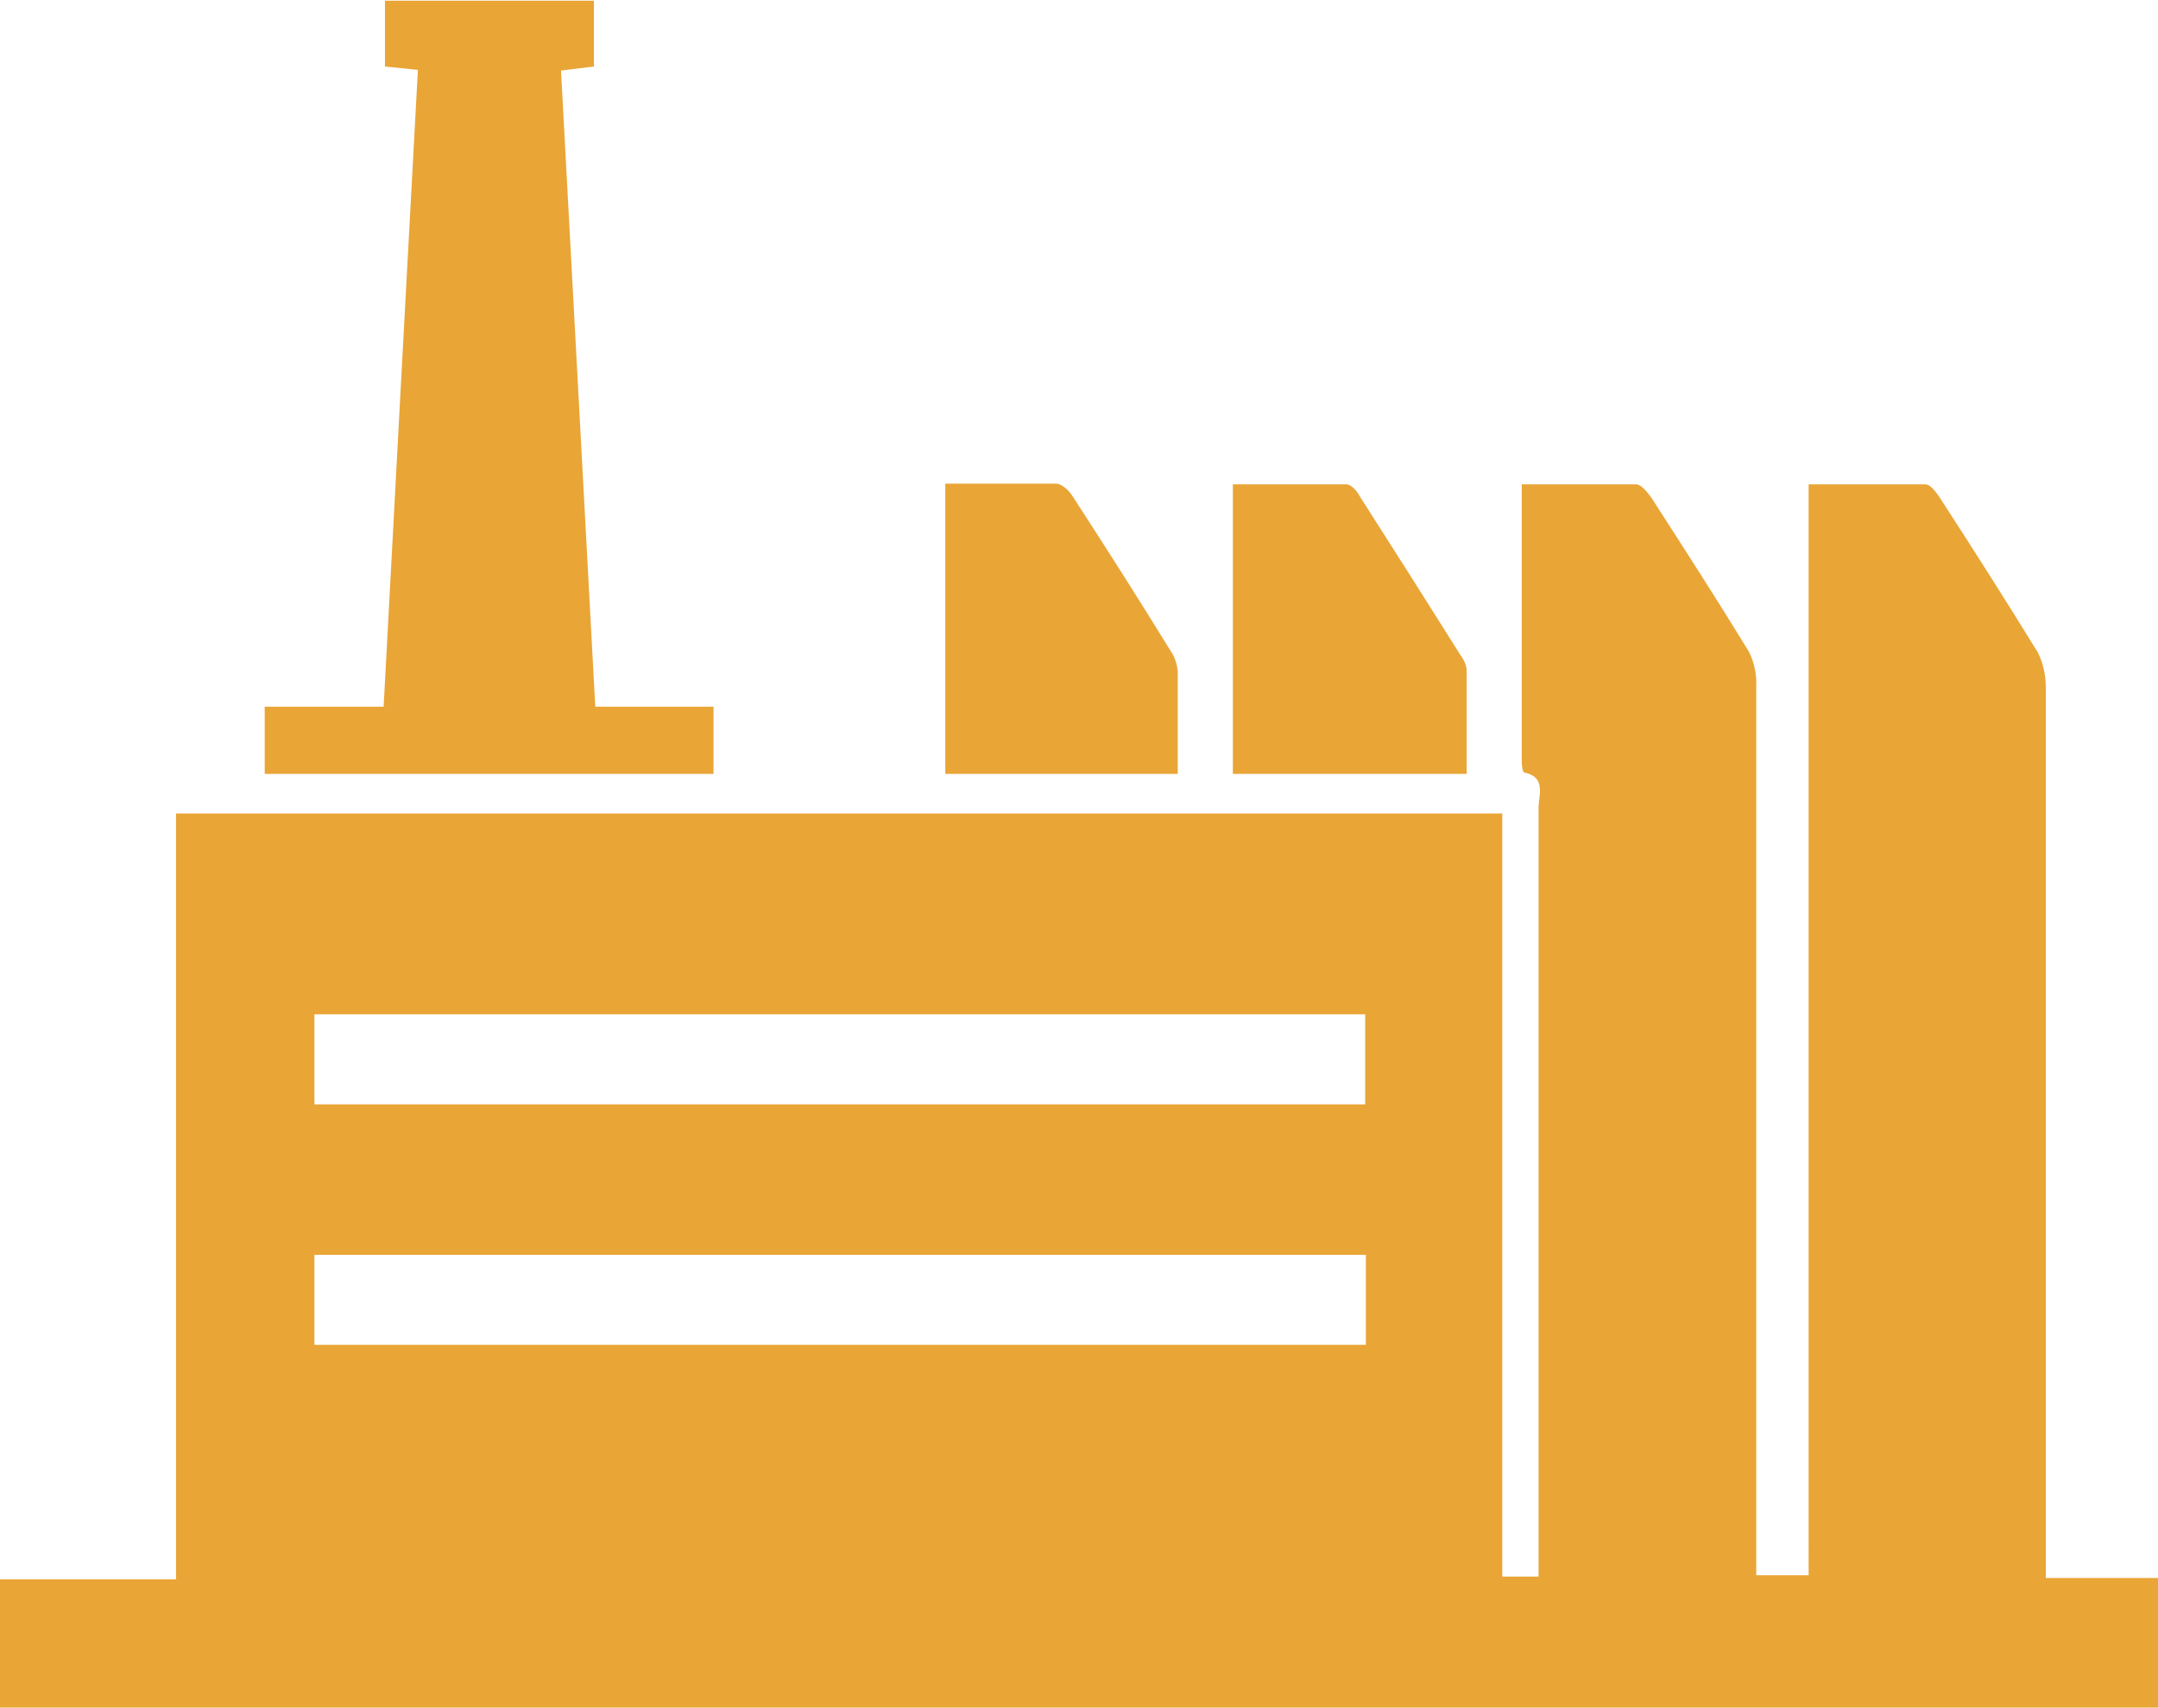 <?xml version="1.0" encoding="UTF-8"?>
<svg id="uuid-90fbd5cf-3795-4577-bf89-5f7763ad8c3c" data-name="Calque 2" xmlns="http://www.w3.org/2000/svg" viewBox="0 0 32.12 25.42">
  <g id="uuid-b0d01e25-25d0-450f-8a2f-3b2935573671" data-name="Calque 1">
    <g id="uuid-a24270f0-3d8d-4297-b66e-ab2cdbd55fb8" data-name="Groupe 6728">
      <g id="uuid-47125ab3-134f-40bf-a259-cc63e7f57220" data-name="Groupe 6724">
        <path id="uuid-d443558b-06fe-4bf1-bd49-e84997f4a807" data-name="Tracé 6693" d="m2.62,12.11h19.74v11.36h.54v-.43c0-3.67,0-7.34,0-11.01,0-.19.12-.46-.21-.53-.03,0-.04-.11-.04-.17v-4.12c.58,0,1.14,0,1.7,0,.08,0,.17.12.23.2.49.76.98,1.52,1.45,2.29.08.16.12.34.11.52,0,4.26,0,8.52,0,12.77v.46h.78V7.21c.6,0,1.17,0,1.74,0,.07,0,.15.11.2.18.5.77.99,1.54,1.47,2.32.08.16.12.34.12.52,0,4.25,0,8.49,0,12.74v.52h1.68v1.94H0v-1.92h2.62v-11.39Zm17.7,2.99H4.68v1.34h15.64v-1.34Zm0,3.58H4.68v1.34h15.65v-1.34Z" style="fill: #e9a536;"/>
      </g>
      <g id="uuid-224ebea9-9c5c-4ddb-84be-39aa8558ec23" data-name="Groupe 6725">
        <path id="uuid-f6d6b903-dc47-4527-99e9-911798801b79" data-name="Tracé 6694" d="m3.94,11.51v-.99h1.77c.17-3.19.34-6.33.51-9.48l-.49-.05v-.98h3.11v.98l-.49.06c.17,3.15.34,6.29.51,9.47h1.76v1H3.94Z" style="fill: #e9a536;"/>
      </g>
      <g id="uuid-bbc336f6-f169-47bb-871a-2e53a937f3b4" data-name="Groupe 6726">
        <path id="uuid-1603a9de-ca91-414e-b461-02d128f53570" data-name="Tracé 6695" d="m21.84,11.52h-3.49v-4.31c.56,0,1.12,0,1.69,0,.07,0,.16.1.2.18.5.78,1,1.57,1.49,2.35.05.07.09.14.1.23,0,.51,0,1.02,0,1.55" style="fill: #e9a536;"/>
      </g>
      <g id="uuid-25def840-8394-4dff-bc43-d7ea3732b01f" data-name="Groupe 6727">
        <path id="uuid-88d91006-52fa-47e7-8778-15325dfcbcf6" data-name="Tracé 6696" d="m17.53,11.52h-3.46v-4.32c.56,0,1.11,0,1.65,0,.08,0,.19.1.24.18.5.77.99,1.54,1.47,2.32.06.09.09.19.1.3,0,.49,0,.98,0,1.5" style="fill: #e9a536;"/>
      </g>
    </g>
  </g>
</svg>